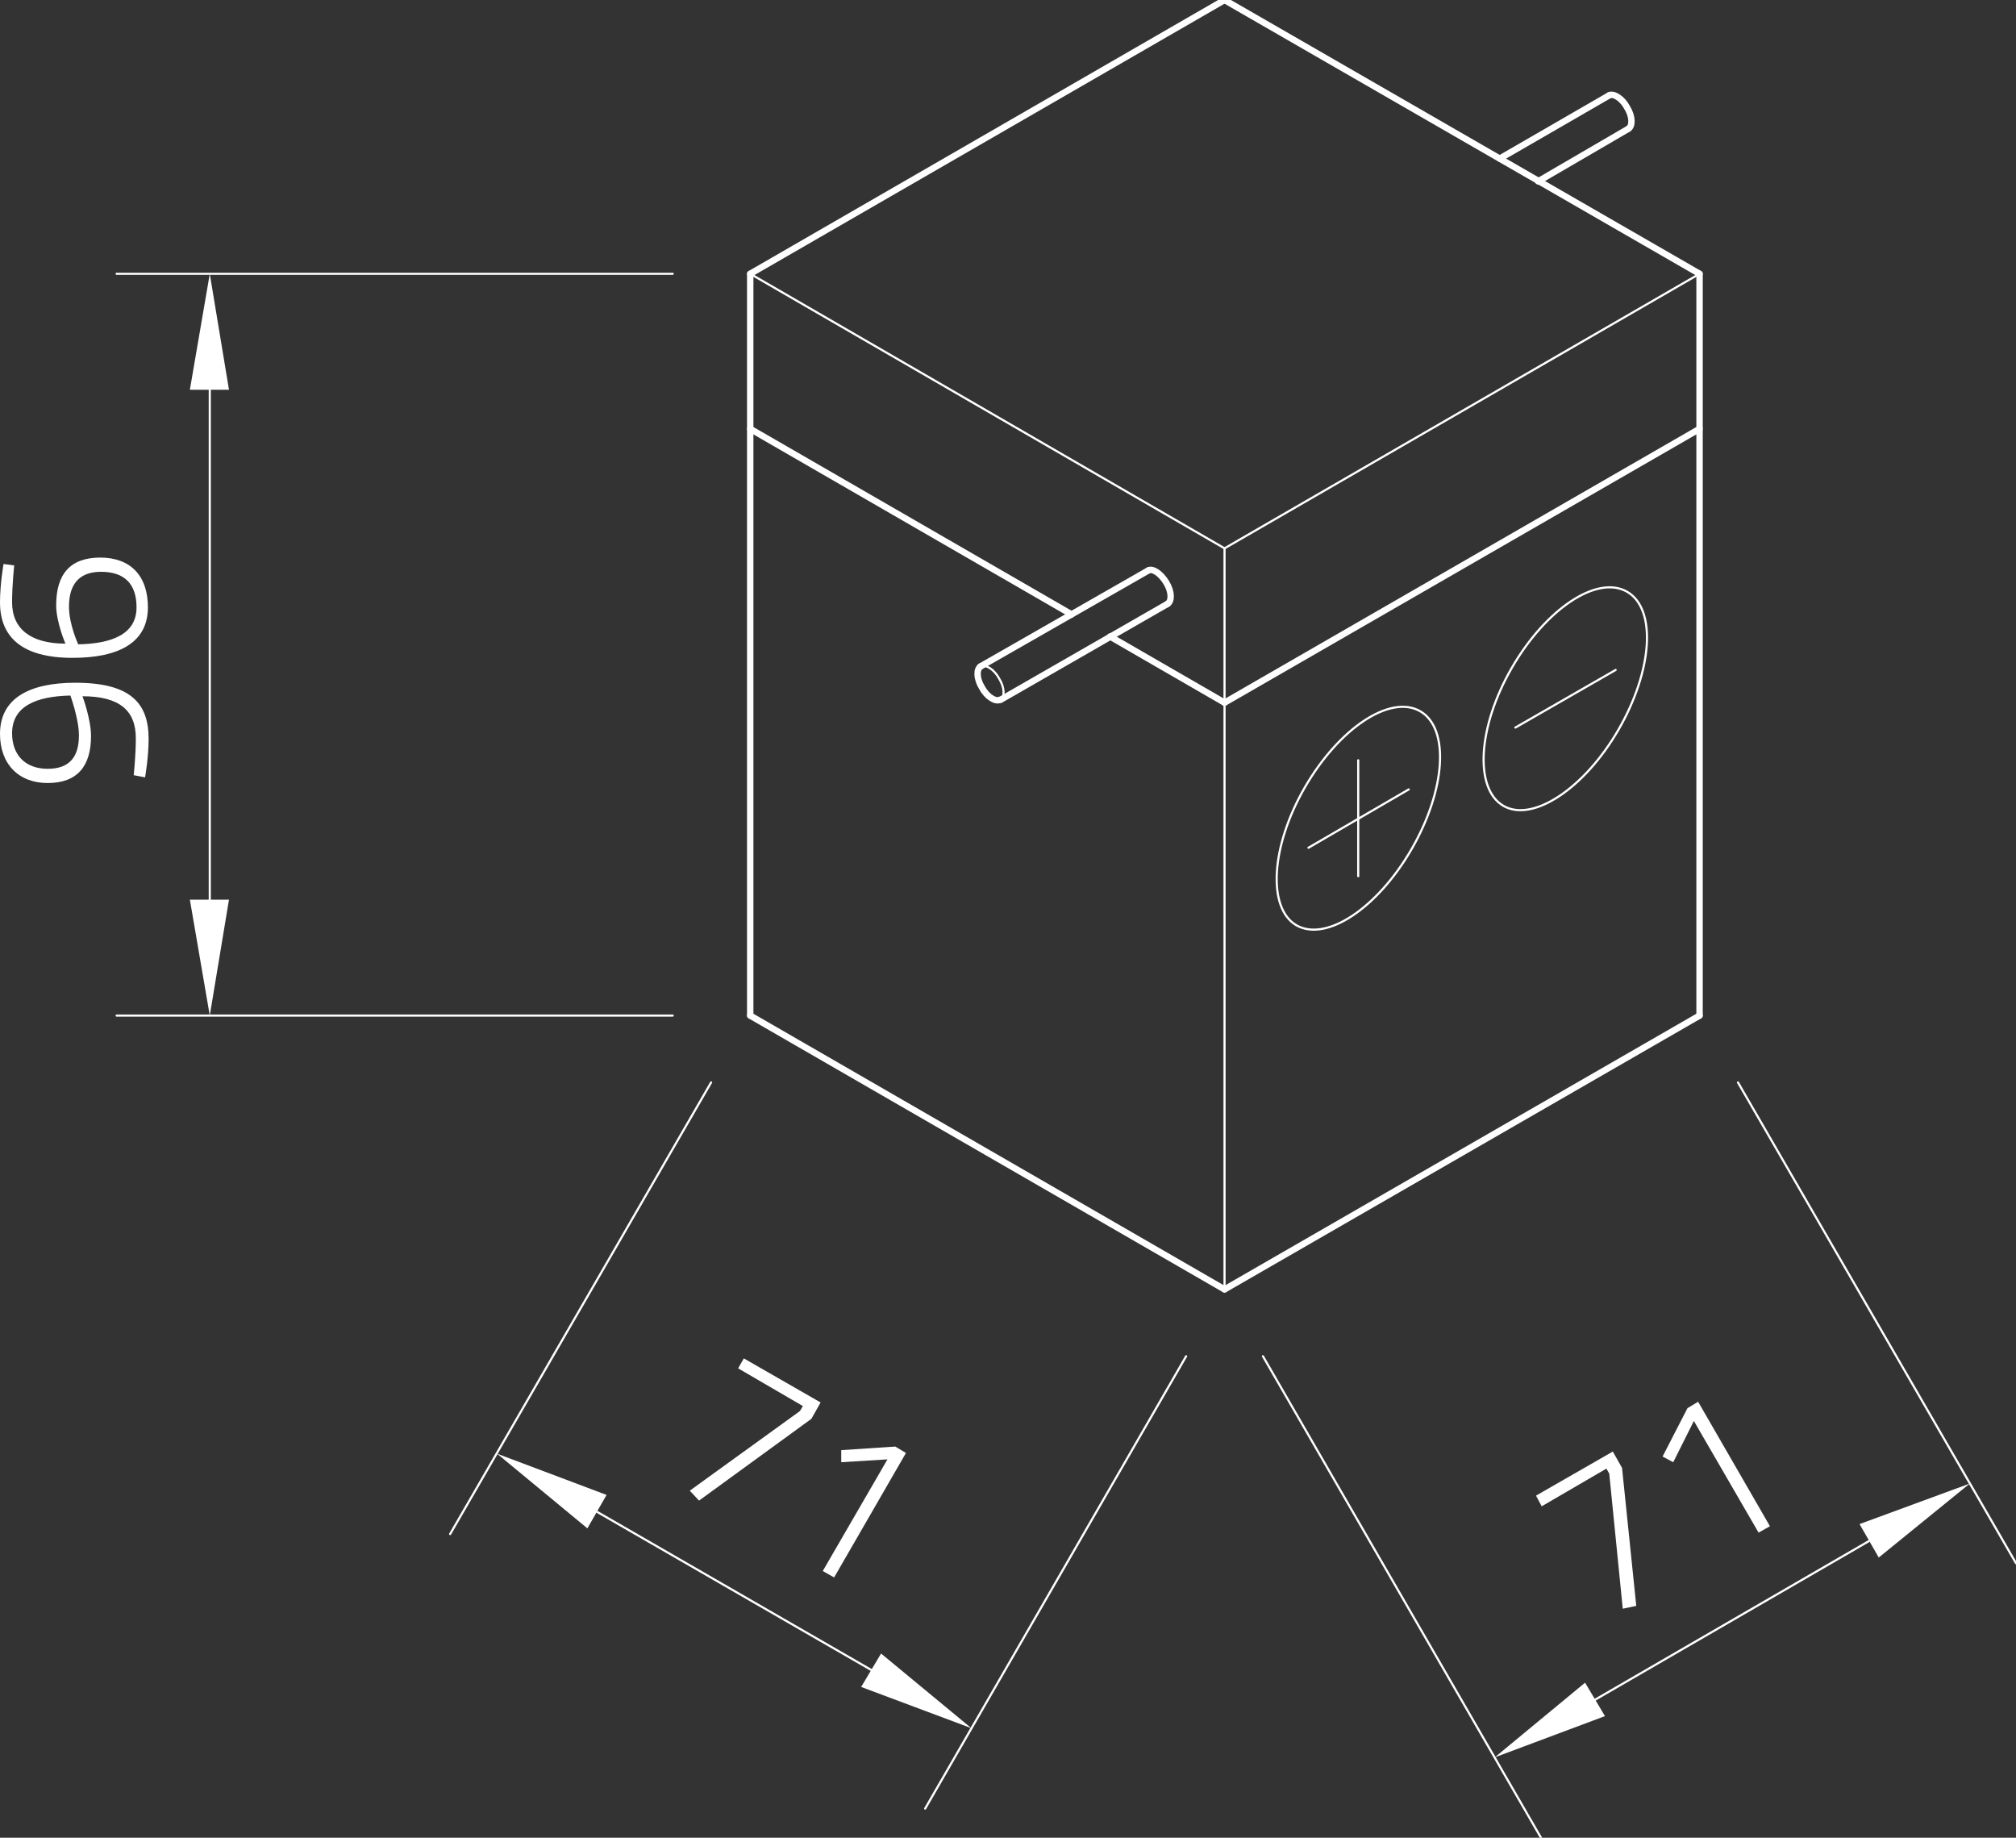 <?xml version="1.0" encoding="utf-8"?>
<!-- Generator: Adobe Illustrator 24.1.0, SVG Export Plug-In . SVG Version: 6.00 Build 0)  -->
<svg version="1.1" id="Ebene_1" xmlns="http://www.w3.org/2000/svg" xmlns:xlink="http://www.w3.org/1999/xlink" x="0px" y="0px"
	 viewBox="0 0 283.5 258.4" style="enable-background:new 0 0 283.5 258.4;" xml:space="preserve">
<rect x="0" y="0" width="283.5" height="258.4" fill="#333333" stroke="none"/>
<style type="text/css">
	.st0{fill:none;stroke:#FFFFFF;stroke-width:0.3;stroke-linecap:round;stroke-linejoin:round;stroke-miterlimit:10;}
	.st1{fill:#FFFFFF;}
	.st2{fill:none;}
	.st3{fill:none;stroke:#FFFFFF;stroke-width:0.899;stroke-linecap:round;stroke-linejoin:round;stroke-miterlimit:10;}
</style>
<g id="LINE_3233_">
	<line class="st0" x1="105.5" y1="38.5" x2="172.2" y2="77.1"/>
</g>
<g id="LINE_3234_">
	<line class="st0" x1="172.2" y1="77.1" x2="239" y2="38.5"/>
</g>
<g id="LINE_3238_">
	<line class="st0" x1="172.2" y1="77.1" x2="172.2" y2="181.3"/>
</g>
<g id="LINE_3239_">
	<line class="st0" x1="177.6" y1="190.7" x2="216.7" y2="258.4"/>
</g>
<g id="LINE_3240_">
	<line class="st0" x1="244.4" y1="152.2" x2="283.5" y2="219.8"/>
</g>
<g id="LINE_3241_">
	<line class="st0" x1="224.3" y1="239" x2="262.8" y2="216.7"/>
</g>
<g id="SOLID_324_">
	<polygon class="st1" points="222.9,236.6 210.2,247.1 225.7,241.3 	"/>
</g>
<g id="SOLID_325_">
	<polygon class="st1" points="264.2,219 277,208.6 261.5,214.3 	"/>
</g>
<g id="MTEXT_253_">
	<g>
		<path class="st1" d="M216,210.3l10.8-6.2l1.3,2.3l2,19.4l-1.9,0.4l-1.9-19l-0.4-0.7l-9.1,5.3L216,210.3z"/>
		<path class="st1" d="M237.3,198l1.5-0.9l10.1,17.5l-1.6,0.9l-9.1-15.7l-2.9,5.8l-1.5-0.8L237.3,198z"/>
	</g>
</g>
<g id="LINE_3242_">
	<line class="st0" x1="100" y1="152.2" x2="63.3" y2="215.7"/>
</g>
<g id="LINE_3243_">
	<line class="st0" x1="166.8" y1="190.7" x2="130.1" y2="254.3"/>
</g>
<g id="LINE_3244_">
	<line class="st0" x1="84" y1="212.6" x2="122.5" y2="234.8"/>
</g>
<g id="SOLID_326_">
	<polygon class="st1" points="85.3,210.2 69.9,204.4 82.6,214.9 	"/>
</g>
<g id="SOLID_327_">
	<polygon class="st1" points="121.1,237.2 136.6,243 123.9,232.5 	"/>
</g>
<g id="MTEXT_254_">
	<g>
		<path class="st1" d="M104.6,191l10.8,6.2l-1.3,2.3l-15.8,11.5l-1.3-1.4l15.5-11.2l0.4-0.7l-9.1-5.3L104.6,191z"/>
		<path class="st1" d="M125.9,203.4l1.5,0.9l-10.1,17.5l-1.6-0.9l9.1-15.7l-6.5,0.4l0-1.7L125.9,203.4z"/>
	</g>
</g>
<g id="ELLIPSE_108_">
	<path class="st0" d="M140.7,98.4c0.6-0.4,0.6-1.7-0.2-3c-0.7-1.3-1.9-2-2.5-1.7"/>
</g>
<g id="LINE_3252_">
	<line class="st0" x1="94.6" y1="142.8" x2="16.4" y2="142.8"/>
</g>
<g id="LINE_3253_">
	<line class="st0" x1="94.6" y1="38.5" x2="16.4" y2="38.5"/>
</g>
<g id="LINE_3254_">
	<line class="st0" x1="29.5" y1="126.5" x2="29.5" y2="54.8"/>
</g>
<g id="SOLID_328_">
	<polygon class="st1" points="26.7,126.5 29.5,142.8 32.2,126.5 	"/>
</g>
<g id="SOLID_329_">
	<polygon class="st1" points="32.2,54.8 29.5,38.5 26.7,54.8 	"/>
</g>
<g id="MTEXT_255_">
	<g>
		<path class="st1" d="M18.8,109c0,0,0.3-2.7,0.3-5.2c0-3.9-2.3-5.9-7.5-5.9c0,0,1.2,3.2,1.2,5.6c0,4.2-1.9,6.6-6.1,6.6
			c-4.1,0-6.7-2.7-6.7-6.9c0-5,4.1-7.2,10.6-7.2c7.8,0,10.3,2.9,10.3,7.9c0,2.6-0.5,5.4-0.5,5.4L18.8,109z M9.9,97.8
			c-4.8,0.1-8.2,1.5-8.2,5.3c0,3.1,1.9,5,5,5c3.1,0,4.4-1.7,4.4-4.7C11.1,101.1,9.9,97.8,9.9,97.8z"/>
		<path class="st1" d="M2,79.5c0,0-0.3,2.7-0.3,5.2c0,3.7,2.6,5.8,7.5,5.8c0,0-1.3-3-1.3-5.4c0-4.4,2-6.7,6.2-6.7
			c4.2,0,6.7,2.5,6.7,7c0,4.9-4,7.1-10.6,7.1C3,92.5,0,89.5,0,84.7c0-2.6,0.5-5.4,0.5-5.4L2,79.5z M11,90.6c4.7-0.1,8.2-1.4,8.2-5.2
			c0-3.3-1.7-5-5-5c-3.1,0-4.5,1.8-4.5,4.9C9.7,87.8,11,90.6,11,90.6z"/>
	</g>
</g>
<g id="ELLIPSE_112_">
	<path class="st0" d="M228.8,83.2c-4.2-2.4-11.4,2.4-16.2,10.7s-5.3,17-1.2,19.4s11.4-2.4,16.2-10.7S233,85.6,228.8,83.2L228.8,83.2
		z"/>
</g>
<g id="LINE_3258_">
	<line class="st0" x1="213.1" y1="102.3" x2="227.2" y2="94.2"/>
</g>
<g id="LINE_3259_">
	<line class="st0" x1="191" y1="106.9" x2="191" y2="123.2"/>
</g>
<g id="ELLIPSE_113_">
	<path class="st0" d="M199.7,100c-4.2-2.4-11.4,2.4-16.2,10.7c-4.8,8.3-5.3,17-1.2,19.4c4.2,2.4,11.4-2.4,16.2-10.7
		C203.3,111.1,203.9,102.4,199.7,100L199.7,100z"/>
</g>
<g id="LINE_3260_">
	<line class="st0" x1="184" y1="119.2" x2="198.1" y2="111"/>
</g>
<g id="POINT_486_">
	<line class="st2" x1="172.2" y1="181.3" x2="172.2" y2="181.3"/>
</g>
<g id="POINT_487_">
	<line class="st2" x1="239" y1="142.8" x2="239" y2="142.8"/>
</g>
<g id="POINT_488_">
	<line class="st2" x1="277" y1="208.6" x2="277" y2="208.6"/>
</g>
<g id="POINT_489_">
	<line class="st2" x1="105.5" y1="142.8" x2="105.5" y2="142.8"/>
</g>
<g id="POINT_490_">
	<line class="st2" x1="172.2" y1="181.3" x2="172.2" y2="181.3"/>
</g>
<g id="POINT_491_">
	<line class="st2" x1="136.6" y1="243" x2="136.6" y2="243"/>
</g>
<g id="POINT_492_">
	<line class="st2" x1="105.5" y1="142.8" x2="105.5" y2="142.8"/>
</g>
<g id="POINT_493_">
	<line class="st2" x1="105.5" y1="38.5" x2="105.5" y2="38.5"/>
</g>
<g id="POINT_494_">
	<line class="st2" x1="29.5" y1="38.5" x2="29.5" y2="38.5"/>
</g>
<g id="LINE_3230_">
	<line class="st3" x1="172.2" y1="181.3" x2="239" y2="142.8"/>
</g>
<g id="LINE_3231_">
	<line class="st3" x1="172.2" y1="181.3" x2="105.5" y2="142.8"/>
</g>
<g id="LINE_3232_">
	<line class="st3" x1="105.5" y1="142.8" x2="105.5" y2="38.5"/>
</g>
<g id="LINE_3235_">
	<line class="st3" x1="239" y1="38.5" x2="172.2" y2="0"/>
</g>
<g id="LINE_3236_">
	<line class="st3" x1="172.2" y1="0" x2="105.5" y2="38.5"/>
</g>
<g id="LINE_3237_">
	<line class="st3" x1="239" y1="38.5" x2="239" y2="142.8"/>
</g>
<g id="LINE_3245_">
	<line class="st3" x1="105.5" y1="60.3" x2="150.7" y2="86.4"/>
</g>
<g id="LINE_3246_">
	<line class="st3" x1="172.2" y1="98.8" x2="239" y2="60.3"/>
</g>
<g id="LINE_3247_">
	<line class="st3" x1="156.1" y1="89.5" x2="172.2" y2="98.8"/>
</g>
<g id="ELLIPSE_106_">
	<path class="st3" d="M164.2,84.9c0.6-0.4,0.6-1.7-0.2-3s-1.9-2-2.5-1.7"/>
</g>
<g id="LINE_3248_">
	<line class="st3" x1="164.2" y1="84.9" x2="140.7" y2="98.4"/>
</g>
<g id="LINE_3249_">
	<line class="st3" x1="161.5" y1="80.2" x2="137.9" y2="93.7"/>
</g>
<g id="ELLIPSE_107_">
	<path class="st3" d="M137.9,93.7c-0.6,0.4-0.6,1.7,0.2,3c0.7,1.3,1.9,2,2.5,1.7"/>
</g>
<g id="ELLIPSE_109_">
	<path class="st3" d="M229,18.1c0.6-0.4,0.6-1.7-0.2-3c-0.7-1.3-1.9-2-2.5-1.7"/>
</g>
<g id="LINE_3250_">
	<line class="st3" x1="229" y1="18.1" x2="216.3" y2="25.5"/>
</g>
<g id="LINE_3251_">
	<line class="st3" x1="226.3" y1="13.4" x2="210.9" y2="22.3"/>
</g>
</svg>
